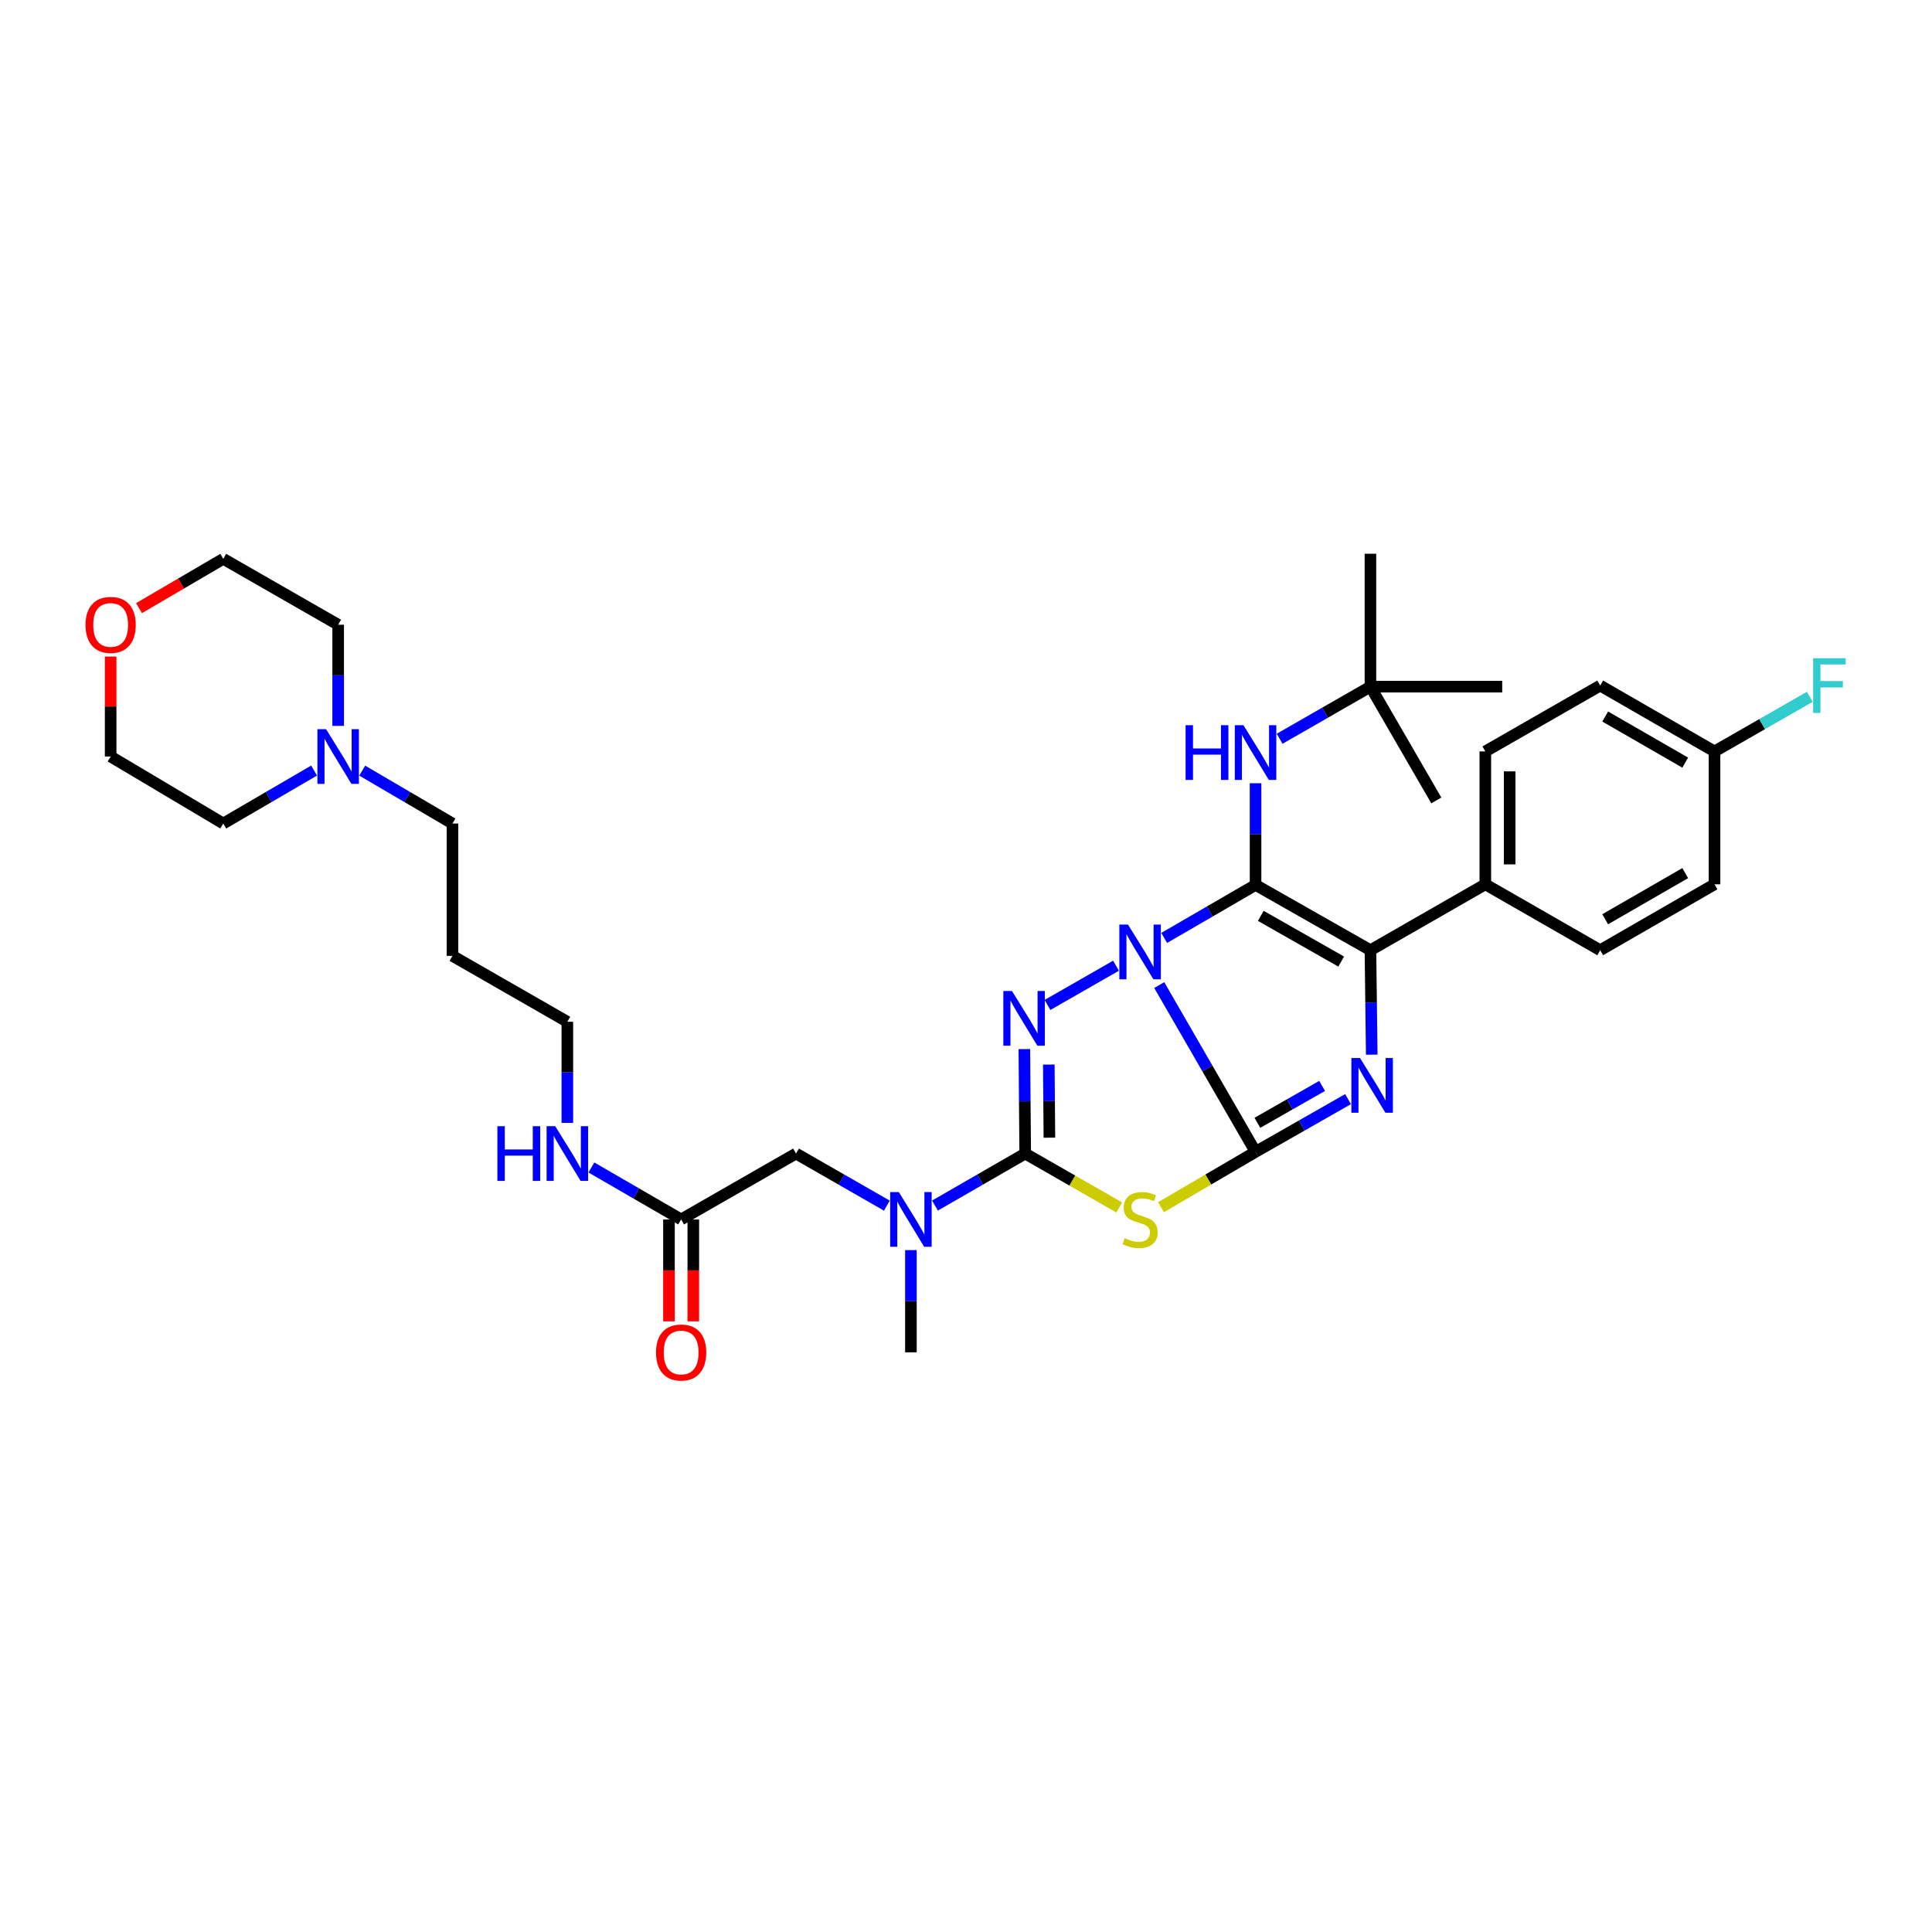 <?xml version='1.0' encoding='iso-8859-1'?>
<svg version='1.1' baseProfile='full'
              xmlns='http://www.w3.org/2000/svg'
                      xmlns:rdkit='http://www.rdkit.org/xml'
                      xmlns:xlink='http://www.w3.org/1999/xlink'
                  xml:space='preserve'
width='1000px' height='1000px' viewBox='0 0 1000 1000'>
<!-- END OF HEADER -->
<rect style='opacity:1.0;fill:#FFFFFF;stroke:none' width='1000' height='1000' x='0' y='0'> </rect>
<path class='bond-0' d='M 600.016,509.861 L 624.945,553.029' style='fill:none;fill-rule:evenodd;stroke:#0000FF;stroke-width:6px;stroke-linecap:butt;stroke-linejoin:miter;stroke-opacity:1' />
<path class='bond-0' d='M 624.945,553.029 L 649.874,596.197' style='fill:none;fill-rule:evenodd;stroke:#000000;stroke-width:6px;stroke-linecap:butt;stroke-linejoin:miter;stroke-opacity:1' />
<path class='bond-1' d='M 602.581,485.477 L 626.227,471.752' style='fill:none;fill-rule:evenodd;stroke:#0000FF;stroke-width:6px;stroke-linecap:butt;stroke-linejoin:miter;stroke-opacity:1' />
<path class='bond-1' d='M 626.227,471.752 L 649.874,458.028' style='fill:none;fill-rule:evenodd;stroke:#000000;stroke-width:6px;stroke-linecap:butt;stroke-linejoin:miter;stroke-opacity:1' />
<path class='bond-2' d='M 577.643,499.854 L 542.176,520.163' style='fill:none;fill-rule:evenodd;stroke:#0000FF;stroke-width:6px;stroke-linecap:butt;stroke-linejoin:miter;stroke-opacity:1' />
<path class='bond-3' d='M 649.874,596.197 L 673.807,582.553' style='fill:none;fill-rule:evenodd;stroke:#000000;stroke-width:6px;stroke-linecap:butt;stroke-linejoin:miter;stroke-opacity:1' />
<path class='bond-3' d='M 673.807,582.553 L 697.739,568.91' style='fill:none;fill-rule:evenodd;stroke:#0000FF;stroke-width:6px;stroke-linecap:butt;stroke-linejoin:miter;stroke-opacity:1' />
<path class='bond-3' d='M 650.819,581.166 L 667.571,571.616' style='fill:none;fill-rule:evenodd;stroke:#000000;stroke-width:6px;stroke-linecap:butt;stroke-linejoin:miter;stroke-opacity:1' />
<path class='bond-3' d='M 667.571,571.616 L 684.324,562.066' style='fill:none;fill-rule:evenodd;stroke:#0000FF;stroke-width:6px;stroke-linecap:butt;stroke-linejoin:miter;stroke-opacity:1' />
<path class='bond-4' d='M 649.874,596.197 L 625.399,610.522' style='fill:none;fill-rule:evenodd;stroke:#000000;stroke-width:6px;stroke-linecap:butt;stroke-linejoin:miter;stroke-opacity:1' />
<path class='bond-4' d='M 625.399,610.522 L 600.924,624.848' style='fill:none;fill-rule:evenodd;stroke:#CCCC00;stroke-width:6px;stroke-linecap:butt;stroke-linejoin:miter;stroke-opacity:1' />
<path class='bond-6' d='M 649.874,458.028 L 709.334,491.832' style='fill:none;fill-rule:evenodd;stroke:#000000;stroke-width:6px;stroke-linecap:butt;stroke-linejoin:miter;stroke-opacity:1' />
<path class='bond-6' d='M 652.571,474.043 L 694.193,497.706' style='fill:none;fill-rule:evenodd;stroke:#000000;stroke-width:6px;stroke-linecap:butt;stroke-linejoin:miter;stroke-opacity:1' />
<path class='bond-7' d='M 649.874,458.028 L 649.874,431.712' style='fill:none;fill-rule:evenodd;stroke:#000000;stroke-width:6px;stroke-linecap:butt;stroke-linejoin:miter;stroke-opacity:1' />
<path class='bond-7' d='M 649.874,431.712 L 649.874,405.397' style='fill:none;fill-rule:evenodd;stroke:#0000FF;stroke-width:6px;stroke-linecap:butt;stroke-linejoin:miter;stroke-opacity:1' />
<path class='bond-5' d='M 530.198,543.008 L 530.422,570.043' style='fill:none;fill-rule:evenodd;stroke:#0000FF;stroke-width:6px;stroke-linecap:butt;stroke-linejoin:miter;stroke-opacity:1' />
<path class='bond-5' d='M 530.422,570.043 L 530.646,597.078' style='fill:none;fill-rule:evenodd;stroke:#000000;stroke-width:6px;stroke-linecap:butt;stroke-linejoin:miter;stroke-opacity:1' />
<path class='bond-5' d='M 542.855,551.014 L 543.012,569.938' style='fill:none;fill-rule:evenodd;stroke:#0000FF;stroke-width:6px;stroke-linecap:butt;stroke-linejoin:miter;stroke-opacity:1' />
<path class='bond-5' d='M 543.012,569.938 L 543.169,588.863' style='fill:none;fill-rule:evenodd;stroke:#000000;stroke-width:6px;stroke-linecap:butt;stroke-linejoin:miter;stroke-opacity:1' />
<path class='bond-35' d='M 710.015,545.889 L 709.675,518.86' style='fill:none;fill-rule:evenodd;stroke:#0000FF;stroke-width:6px;stroke-linecap:butt;stroke-linejoin:miter;stroke-opacity:1' />
<path class='bond-35' d='M 709.675,518.86 L 709.334,491.832' style='fill:none;fill-rule:evenodd;stroke:#000000;stroke-width:6px;stroke-linecap:butt;stroke-linejoin:miter;stroke-opacity:1' />
<path class='bond-34' d='M 579.32,624.987 L 554.983,611.032' style='fill:none;fill-rule:evenodd;stroke:#CCCC00;stroke-width:6px;stroke-linecap:butt;stroke-linejoin:miter;stroke-opacity:1' />
<path class='bond-34' d='M 554.983,611.032 L 530.646,597.078' style='fill:none;fill-rule:evenodd;stroke:#000000;stroke-width:6px;stroke-linecap:butt;stroke-linejoin:miter;stroke-opacity:1' />
<path class='bond-8' d='M 530.646,597.078 L 507.29,610.54' style='fill:none;fill-rule:evenodd;stroke:#000000;stroke-width:6px;stroke-linecap:butt;stroke-linejoin:miter;stroke-opacity:1' />
<path class='bond-8' d='M 507.29,610.54 L 483.934,624.002' style='fill:none;fill-rule:evenodd;stroke:#0000FF;stroke-width:6px;stroke-linecap:butt;stroke-linejoin:miter;stroke-opacity:1' />
<path class='bond-9' d='M 709.334,491.832 L 768.801,457.72' style='fill:none;fill-rule:evenodd;stroke:#000000;stroke-width:6px;stroke-linecap:butt;stroke-linejoin:miter;stroke-opacity:1' />
<path class='bond-13' d='M 662.328,382.379 L 685.831,368.896' style='fill:none;fill-rule:evenodd;stroke:#0000FF;stroke-width:6px;stroke-linecap:butt;stroke-linejoin:miter;stroke-opacity:1' />
<path class='bond-13' d='M 685.831,368.896 L 709.334,355.412' style='fill:none;fill-rule:evenodd;stroke:#000000;stroke-width:6px;stroke-linecap:butt;stroke-linejoin:miter;stroke-opacity:1' />
<path class='bond-12' d='M 459.033,624.035 L 435.527,610.556' style='fill:none;fill-rule:evenodd;stroke:#0000FF;stroke-width:6px;stroke-linecap:butt;stroke-linejoin:miter;stroke-opacity:1' />
<path class='bond-12' d='M 435.527,610.556 L 412.02,597.078' style='fill:none;fill-rule:evenodd;stroke:#000000;stroke-width:6px;stroke-linecap:butt;stroke-linejoin:miter;stroke-opacity:1' />
<path class='bond-25' d='M 471.487,647.056 L 471.487,673.511' style='fill:none;fill-rule:evenodd;stroke:#0000FF;stroke-width:6px;stroke-linecap:butt;stroke-linejoin:miter;stroke-opacity:1' />
<path class='bond-25' d='M 471.487,673.511 L 471.487,699.967' style='fill:none;fill-rule:evenodd;stroke:#000000;stroke-width:6px;stroke-linecap:butt;stroke-linejoin:miter;stroke-opacity:1' />
<path class='bond-16' d='M 768.801,457.72 L 768.801,388.943' style='fill:none;fill-rule:evenodd;stroke:#000000;stroke-width:6px;stroke-linecap:butt;stroke-linejoin:miter;stroke-opacity:1' />
<path class='bond-16' d='M 781.391,447.404 L 781.391,399.26' style='fill:none;fill-rule:evenodd;stroke:#000000;stroke-width:6px;stroke-linecap:butt;stroke-linejoin:miter;stroke-opacity:1' />
<path class='bond-17' d='M 768.801,457.72 L 828.254,491.832' style='fill:none;fill-rule:evenodd;stroke:#000000;stroke-width:6px;stroke-linecap:butt;stroke-linejoin:miter;stroke-opacity:1' />
<path class='bond-10' d='M 352.553,631.176 L 412.02,597.078' style='fill:none;fill-rule:evenodd;stroke:#000000;stroke-width:6px;stroke-linecap:butt;stroke-linejoin:miter;stroke-opacity:1' />
<path class='bond-14' d='M 346.258,631.176 L 346.258,657.551' style='fill:none;fill-rule:evenodd;stroke:#000000;stroke-width:6px;stroke-linecap:butt;stroke-linejoin:miter;stroke-opacity:1' />
<path class='bond-14' d='M 346.258,657.551 L 346.258,683.927' style='fill:none;fill-rule:evenodd;stroke:#FF0000;stroke-width:6px;stroke-linecap:butt;stroke-linejoin:miter;stroke-opacity:1' />
<path class='bond-14' d='M 358.848,631.176 L 358.848,657.551' style='fill:none;fill-rule:evenodd;stroke:#000000;stroke-width:6px;stroke-linecap:butt;stroke-linejoin:miter;stroke-opacity:1' />
<path class='bond-14' d='M 358.848,657.551 L 358.848,683.927' style='fill:none;fill-rule:evenodd;stroke:#FF0000;stroke-width:6px;stroke-linecap:butt;stroke-linejoin:miter;stroke-opacity:1' />
<path class='bond-18' d='M 352.553,631.176 L 329.327,617.729' style='fill:none;fill-rule:evenodd;stroke:#000000;stroke-width:6px;stroke-linecap:butt;stroke-linejoin:miter;stroke-opacity:1' />
<path class='bond-18' d='M 329.327,617.729 L 306.101,604.281' style='fill:none;fill-rule:evenodd;stroke:#0000FF;stroke-width:6px;stroke-linecap:butt;stroke-linejoin:miter;stroke-opacity:1' />
<path class='bond-11' d='M 187.488,398.874 L 210.84,412.563' style='fill:none;fill-rule:evenodd;stroke:#0000FF;stroke-width:6px;stroke-linecap:butt;stroke-linejoin:miter;stroke-opacity:1' />
<path class='bond-11' d='M 210.84,412.563 L 234.193,426.252' style='fill:none;fill-rule:evenodd;stroke:#000000;stroke-width:6px;stroke-linecap:butt;stroke-linejoin:miter;stroke-opacity:1' />
<path class='bond-26' d='M 162.572,398.84 L 139.069,412.546' style='fill:none;fill-rule:evenodd;stroke:#0000FF;stroke-width:6px;stroke-linecap:butt;stroke-linejoin:miter;stroke-opacity:1' />
<path class='bond-26' d='M 139.069,412.546 L 115.566,426.252' style='fill:none;fill-rule:evenodd;stroke:#000000;stroke-width:6px;stroke-linecap:butt;stroke-linejoin:miter;stroke-opacity:1' />
<path class='bond-27' d='M 175.033,375.708 L 175.033,349.536' style='fill:none;fill-rule:evenodd;stroke:#0000FF;stroke-width:6px;stroke-linecap:butt;stroke-linejoin:miter;stroke-opacity:1' />
<path class='bond-27' d='M 175.033,349.536 L 175.033,323.363' style='fill:none;fill-rule:evenodd;stroke:#000000;stroke-width:6px;stroke-linecap:butt;stroke-linejoin:miter;stroke-opacity:1' />
<path class='bond-31' d='M 709.334,355.412 L 777.544,355.412' style='fill:none;fill-rule:evenodd;stroke:#000000;stroke-width:6px;stroke-linecap:butt;stroke-linejoin:miter;stroke-opacity:1' />
<path class='bond-32' d='M 709.334,355.412 L 709.334,286.621' style='fill:none;fill-rule:evenodd;stroke:#000000;stroke-width:6px;stroke-linecap:butt;stroke-linejoin:miter;stroke-opacity:1' />
<path class='bond-33' d='M 709.334,355.412 L 743.432,414.298' style='fill:none;fill-rule:evenodd;stroke:#000000;stroke-width:6px;stroke-linecap:butt;stroke-linejoin:miter;stroke-opacity:1' />
<path class='bond-15' d='M 71.956,314.769 L 93.761,302.01' style='fill:none;fill-rule:evenodd;stroke:#FF0000;stroke-width:6px;stroke-linecap:butt;stroke-linejoin:miter;stroke-opacity:1' />
<path class='bond-15' d='M 93.761,302.01 L 115.566,289.251' style='fill:none;fill-rule:evenodd;stroke:#000000;stroke-width:6px;stroke-linecap:butt;stroke-linejoin:miter;stroke-opacity:1' />
<path class='bond-37' d='M 57.267,339.828 L 57.267,365.701' style='fill:none;fill-rule:evenodd;stroke:#FF0000;stroke-width:6px;stroke-linecap:butt;stroke-linejoin:miter;stroke-opacity:1' />
<path class='bond-37' d='M 57.267,365.701 L 57.267,391.573' style='fill:none;fill-rule:evenodd;stroke:#000000;stroke-width:6px;stroke-linecap:butt;stroke-linejoin:miter;stroke-opacity:1' />
<path class='bond-20' d='M 768.801,388.943 L 828.254,354.845' style='fill:none;fill-rule:evenodd;stroke:#000000;stroke-width:6px;stroke-linecap:butt;stroke-linejoin:miter;stroke-opacity:1' />
<path class='bond-21' d='M 828.254,491.832 L 887.427,457.72' style='fill:none;fill-rule:evenodd;stroke:#000000;stroke-width:6px;stroke-linecap:butt;stroke-linejoin:miter;stroke-opacity:1' />
<path class='bond-21' d='M 830.842,475.808 L 872.263,451.929' style='fill:none;fill-rule:evenodd;stroke:#000000;stroke-width:6px;stroke-linecap:butt;stroke-linejoin:miter;stroke-opacity:1' />
<path class='bond-28' d='M 293.66,581.213 L 293.66,555.04' style='fill:none;fill-rule:evenodd;stroke:#0000FF;stroke-width:6px;stroke-linecap:butt;stroke-linejoin:miter;stroke-opacity:1' />
<path class='bond-28' d='M 293.66,555.04 L 293.66,528.868' style='fill:none;fill-rule:evenodd;stroke:#000000;stroke-width:6px;stroke-linecap:butt;stroke-linejoin:miter;stroke-opacity:1' />
<path class='bond-19' d='M 887.427,388.943 L 887.427,457.72' style='fill:none;fill-rule:evenodd;stroke:#000000;stroke-width:6px;stroke-linecap:butt;stroke-linejoin:miter;stroke-opacity:1' />
<path class='bond-22' d='M 887.427,388.943 L 912.094,374.8' style='fill:none;fill-rule:evenodd;stroke:#000000;stroke-width:6px;stroke-linecap:butt;stroke-linejoin:miter;stroke-opacity:1' />
<path class='bond-22' d='M 912.094,374.8 L 936.761,360.656' style='fill:none;fill-rule:evenodd;stroke:#33CCCC;stroke-width:6px;stroke-linecap:butt;stroke-linejoin:miter;stroke-opacity:1' />
<path class='bond-36' d='M 887.427,388.943 L 828.254,354.845' style='fill:none;fill-rule:evenodd;stroke:#000000;stroke-width:6px;stroke-linecap:butt;stroke-linejoin:miter;stroke-opacity:1' />
<path class='bond-36' d='M 872.265,394.737 L 830.844,370.869' style='fill:none;fill-rule:evenodd;stroke:#000000;stroke-width:6px;stroke-linecap:butt;stroke-linejoin:miter;stroke-opacity:1' />
<path class='bond-23' d='M 234.193,426.252 L 234.193,494.756' style='fill:none;fill-rule:evenodd;stroke:#000000;stroke-width:6px;stroke-linecap:butt;stroke-linejoin:miter;stroke-opacity:1' />
<path class='bond-24' d='M 234.193,494.756 L 293.66,528.868' style='fill:none;fill-rule:evenodd;stroke:#000000;stroke-width:6px;stroke-linecap:butt;stroke-linejoin:miter;stroke-opacity:1' />
<path class='bond-30' d='M 115.566,426.252 L 57.267,391.573' style='fill:none;fill-rule:evenodd;stroke:#000000;stroke-width:6px;stroke-linecap:butt;stroke-linejoin:miter;stroke-opacity:1' />
<path class='bond-29' d='M 175.033,323.363 L 115.566,289.251' style='fill:none;fill-rule:evenodd;stroke:#000000;stroke-width:6px;stroke-linecap:butt;stroke-linejoin:miter;stroke-opacity:1' />
<path  class='atom-0' d='M 583.853 478.553
L 593.133 493.553
Q 594.053 495.033, 595.533 497.713
Q 597.013 500.393, 597.093 500.553
L 597.093 478.553
L 600.853 478.553
L 600.853 506.873
L 596.973 506.873
L 587.013 490.473
Q 585.853 488.553, 584.613 486.353
Q 583.413 484.153, 583.053 483.473
L 583.053 506.873
L 579.373 506.873
L 579.373 478.553
L 583.853 478.553
' fill='#0000FF'/>
<path  class='atom-3' d='M 523.806 512.938
L 533.086 527.938
Q 534.006 529.418, 535.486 532.098
Q 536.966 534.778, 537.046 534.938
L 537.046 512.938
L 540.806 512.938
L 540.806 541.258
L 536.926 541.258
L 526.966 524.858
Q 525.806 522.938, 524.566 520.738
Q 523.366 518.538, 523.006 517.858
L 523.006 541.258
L 519.326 541.258
L 519.326 512.938
L 523.806 512.938
' fill='#0000FF'/>
<path  class='atom-4' d='M 703.955 547.638
L 713.235 562.638
Q 714.155 564.118, 715.635 566.798
Q 717.115 569.478, 717.195 569.638
L 717.195 547.638
L 720.955 547.638
L 720.955 575.958
L 717.075 575.958
L 707.115 559.558
Q 705.955 557.638, 704.715 555.438
Q 703.515 553.238, 703.155 552.558
L 703.155 575.958
L 699.475 575.958
L 699.475 547.638
L 703.955 547.638
' fill='#0000FF'/>
<path  class='atom-5' d='M 582.113 640.896
Q 582.433 641.016, 583.753 641.576
Q 585.073 642.136, 586.513 642.496
Q 587.993 642.816, 589.433 642.816
Q 592.113 642.816, 593.673 641.536
Q 595.233 640.216, 595.233 637.936
Q 595.233 636.376, 594.433 635.416
Q 593.673 634.456, 592.473 633.936
Q 591.273 633.416, 589.273 632.816
Q 586.753 632.056, 585.233 631.336
Q 583.753 630.616, 582.673 629.096
Q 581.633 627.576, 581.633 625.016
Q 581.633 621.456, 584.033 619.256
Q 586.473 617.056, 591.273 617.056
Q 594.553 617.056, 598.273 618.616
L 597.353 621.696
Q 593.953 620.296, 591.393 620.296
Q 588.633 620.296, 587.113 621.456
Q 585.593 622.576, 585.633 624.536
Q 585.633 626.056, 586.393 626.976
Q 587.193 627.896, 588.313 628.416
Q 589.473 628.936, 591.393 629.536
Q 593.953 630.336, 595.473 631.136
Q 596.993 631.936, 598.073 633.576
Q 599.193 635.176, 599.193 637.936
Q 599.193 641.856, 596.553 643.976
Q 593.953 646.056, 589.593 646.056
Q 587.073 646.056, 585.153 645.496
Q 583.273 644.976, 581.033 644.056
L 582.113 640.896
' fill='#CCCC00'/>
<path  class='atom-8' d='M 613.654 375.364
L 617.494 375.364
L 617.494 387.404
L 631.974 387.404
L 631.974 375.364
L 635.814 375.364
L 635.814 403.684
L 631.974 403.684
L 631.974 390.604
L 617.494 390.604
L 617.494 403.684
L 613.654 403.684
L 613.654 375.364
' fill='#0000FF'/>
<path  class='atom-8' d='M 643.614 375.364
L 652.894 390.364
Q 653.814 391.844, 655.294 394.524
Q 656.774 397.204, 656.854 397.364
L 656.854 375.364
L 660.614 375.364
L 660.614 403.684
L 656.734 403.684
L 646.774 387.284
Q 645.614 385.364, 644.374 383.164
Q 643.174 380.964, 642.814 380.284
L 642.814 403.684
L 639.134 403.684
L 639.134 375.364
L 643.614 375.364
' fill='#0000FF'/>
<path  class='atom-9' d='M 465.227 617.016
L 474.507 632.016
Q 475.427 633.496, 476.907 636.176
Q 478.387 638.856, 478.467 639.016
L 478.467 617.016
L 482.227 617.016
L 482.227 645.336
L 478.347 645.336
L 468.387 628.936
Q 467.227 627.016, 465.987 624.816
Q 464.787 622.616, 464.427 621.936
L 464.427 645.336
L 460.747 645.336
L 460.747 617.016
L 465.227 617.016
' fill='#0000FF'/>
<path  class='atom-12' d='M 168.773 377.413
L 178.053 392.413
Q 178.973 393.893, 180.453 396.573
Q 181.933 399.253, 182.013 399.413
L 182.013 377.413
L 185.773 377.413
L 185.773 405.733
L 181.893 405.733
L 171.933 389.333
Q 170.773 387.413, 169.533 385.213
Q 168.333 383.013, 167.973 382.333
L 167.973 405.733
L 164.293 405.733
L 164.293 377.413
L 168.773 377.413
' fill='#0000FF'/>
<path  class='atom-15' d='M 339.553 700.047
Q 339.553 693.247, 342.913 689.447
Q 346.273 685.647, 352.553 685.647
Q 358.833 685.647, 362.193 689.447
Q 365.553 693.247, 365.553 700.047
Q 365.553 706.927, 362.153 710.847
Q 358.753 714.727, 352.553 714.727
Q 346.313 714.727, 342.913 710.847
Q 339.553 706.967, 339.553 700.047
M 352.553 711.527
Q 356.873 711.527, 359.193 708.647
Q 361.553 705.727, 361.553 700.047
Q 361.553 694.487, 359.193 691.687
Q 356.873 688.847, 352.553 688.847
Q 348.233 688.847, 345.873 691.647
Q 343.553 694.447, 343.553 700.047
Q 343.553 705.767, 345.873 708.647
Q 348.233 711.527, 352.553 711.527
' fill='#FF0000'/>
<path  class='atom-16' d='M 44.267 323.443
Q 44.267 316.643, 47.627 312.843
Q 50.987 309.043, 57.267 309.043
Q 63.547 309.043, 66.907 312.843
Q 70.267 316.643, 70.267 323.443
Q 70.267 330.323, 66.867 334.243
Q 63.467 338.123, 57.267 338.123
Q 51.027 338.123, 47.627 334.243
Q 44.267 330.363, 44.267 323.443
M 57.267 334.923
Q 61.587 334.923, 63.907 332.043
Q 66.267 329.123, 66.267 323.443
Q 66.267 317.883, 63.907 315.083
Q 61.587 312.243, 57.267 312.243
Q 52.947 312.243, 50.587 315.043
Q 48.267 317.843, 48.267 323.443
Q 48.267 329.163, 50.587 332.043
Q 52.947 334.923, 57.267 334.923
' fill='#FF0000'/>
<path  class='atom-19' d='M 257.44 582.918
L 261.28 582.918
L 261.28 594.958
L 275.76 594.958
L 275.76 582.918
L 279.6 582.918
L 279.6 611.238
L 275.76 611.238
L 275.76 598.158
L 261.28 598.158
L 261.28 611.238
L 257.44 611.238
L 257.44 582.918
' fill='#0000FF'/>
<path  class='atom-19' d='M 287.4 582.918
L 296.68 597.918
Q 297.6 599.398, 299.08 602.078
Q 300.56 604.758, 300.64 604.918
L 300.64 582.918
L 304.4 582.918
L 304.4 611.238
L 300.52 611.238
L 290.56 594.838
Q 289.4 592.918, 288.16 590.718
Q 286.96 588.518, 286.6 587.838
L 286.6 611.238
L 282.92 611.238
L 282.92 582.918
L 287.4 582.918
' fill='#0000FF'/>
<path  class='atom-23' d='M 938.474 340.685
L 955.314 340.685
L 955.314 343.925
L 942.274 343.925
L 942.274 352.525
L 953.874 352.525
L 953.874 355.805
L 942.274 355.805
L 942.274 369.005
L 938.474 369.005
L 938.474 340.685
' fill='#33CCCC'/>
</svg>
